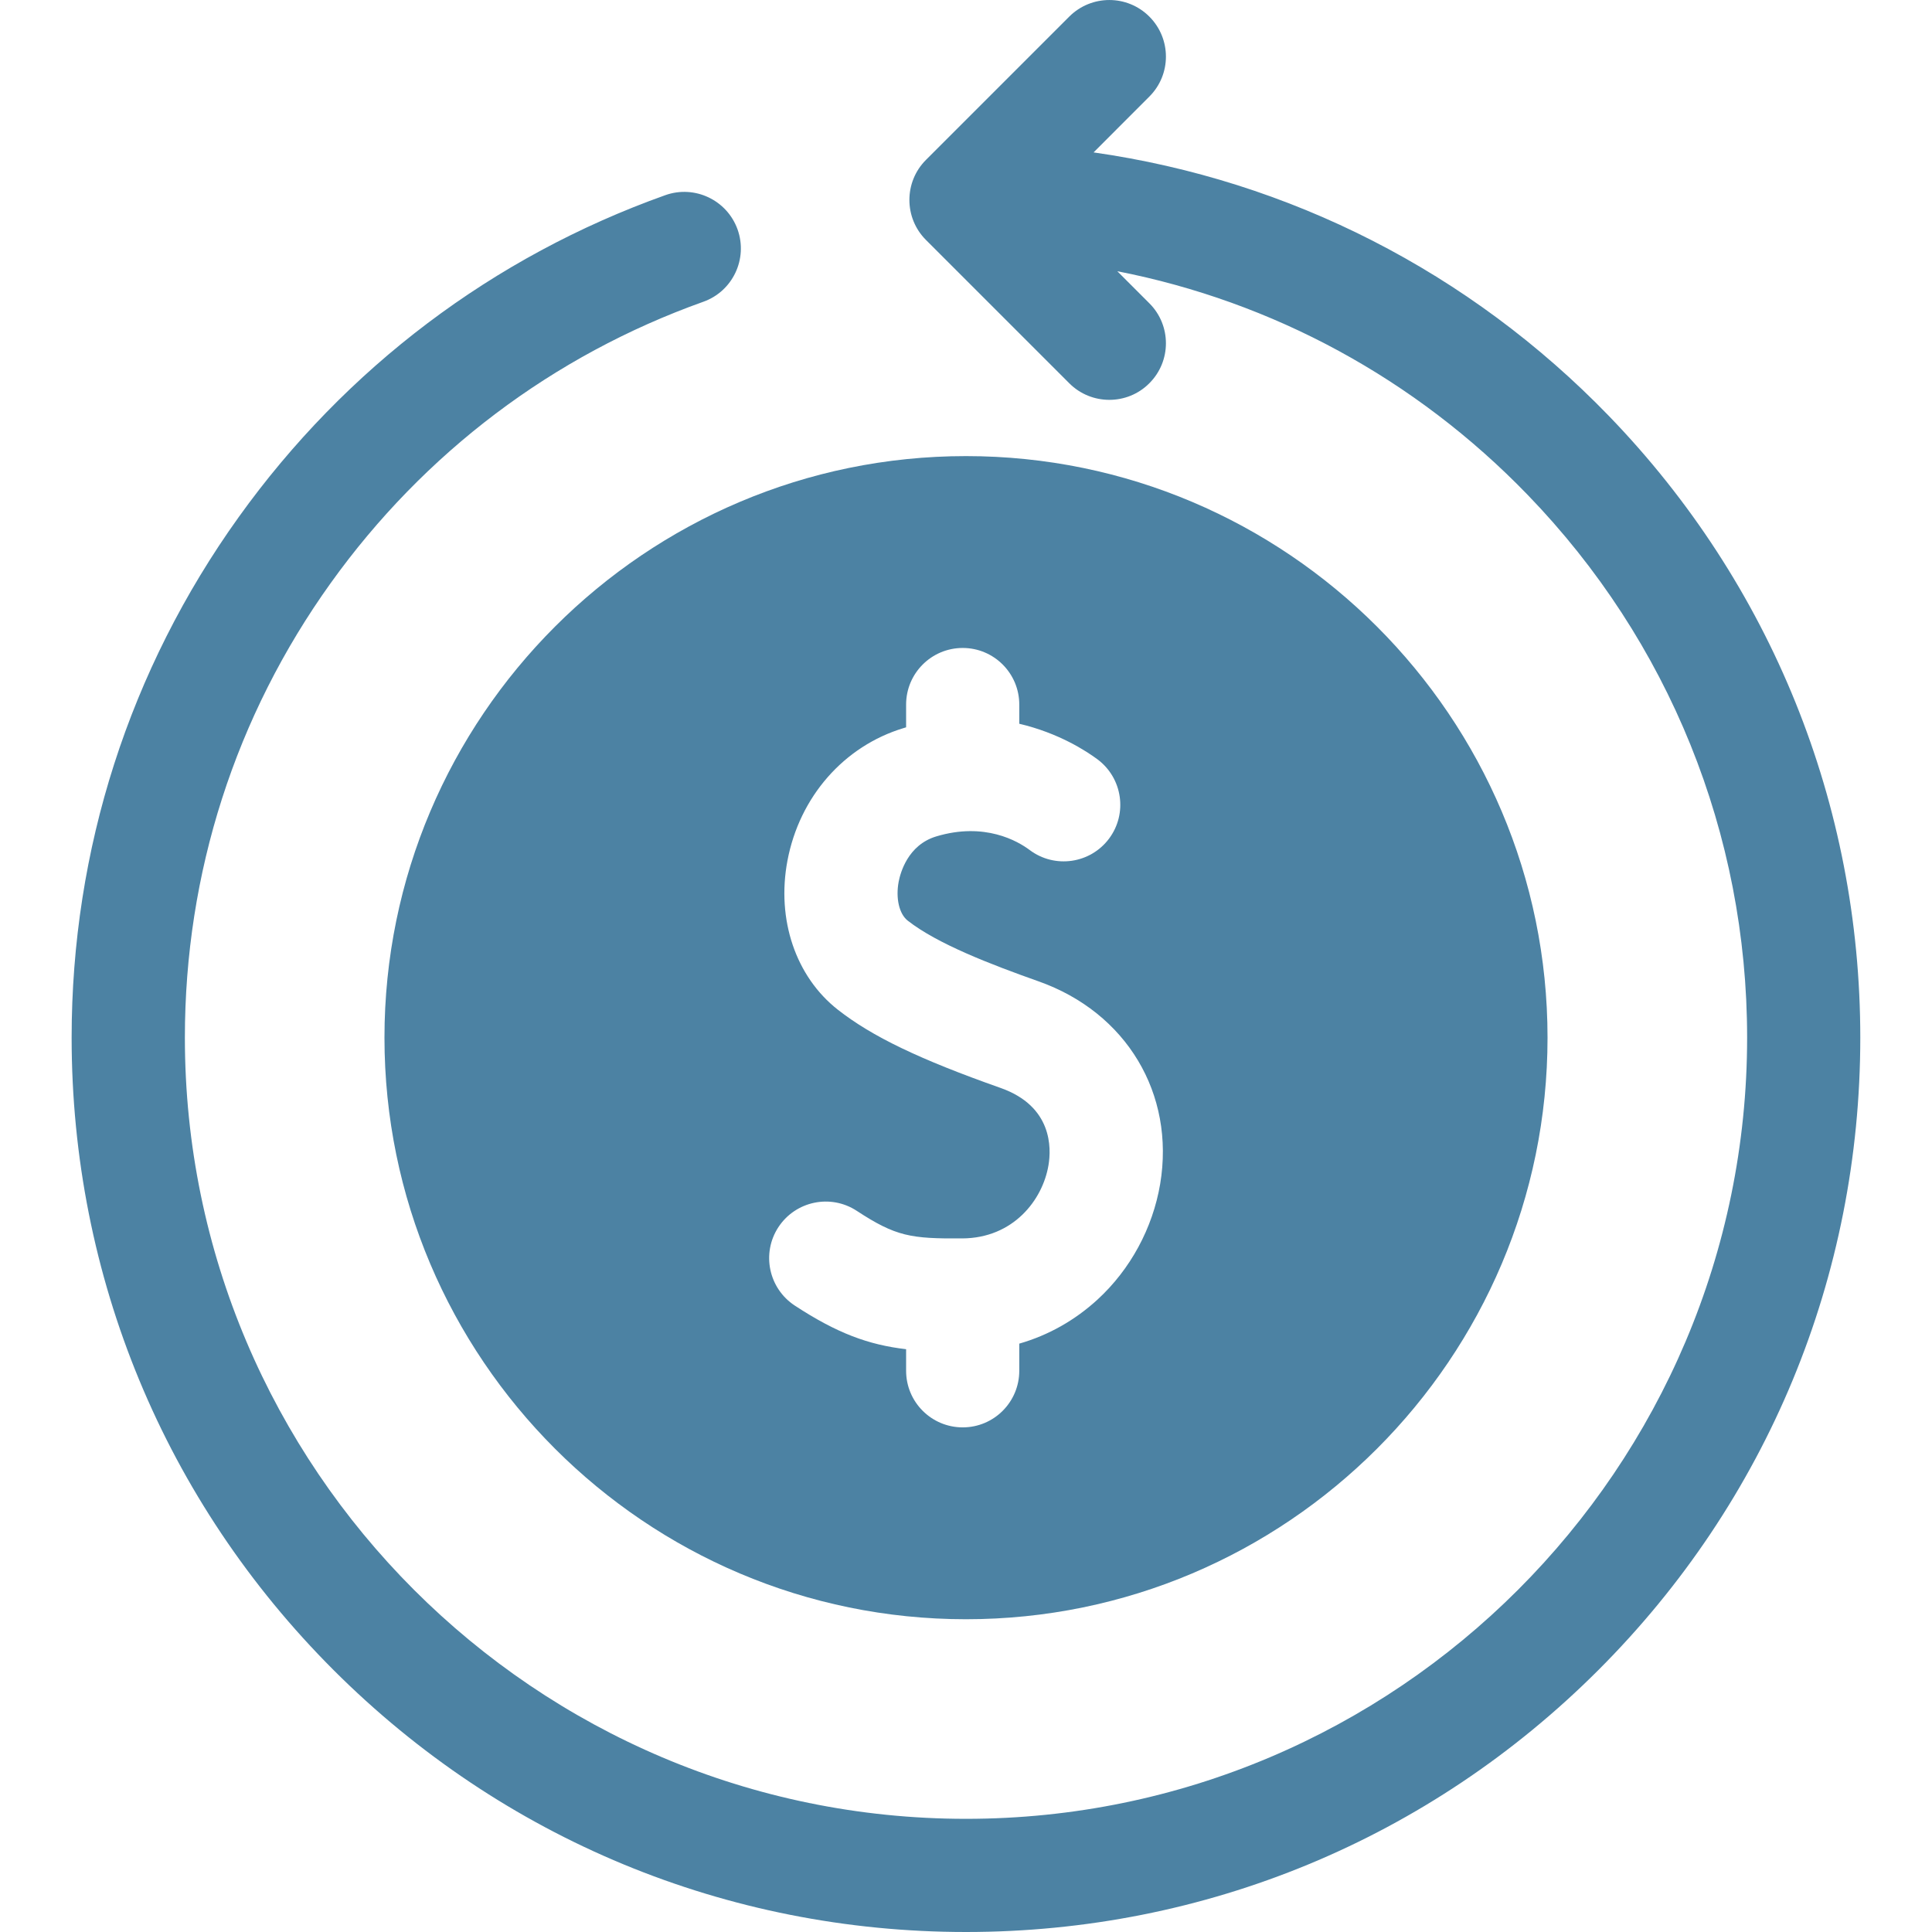 <svg xmlns="http://www.w3.org/2000/svg" fill="none" viewBox="0 0 26 26" height="26" width="26">
<g clip-path="url(#clip0_2164_374)">
<path fill="#4C82A3" d="M21.654 5.6C19.778 3.66 17.351 2.426 14.717 2.051L15.467 1.3C15.765 1.003 15.765 0.521 15.467 0.223C15.17 -0.074 14.688 -0.074 14.39 0.223L12.461 2.152C12.164 2.449 12.164 2.932 12.461 3.229L14.39 5.158C14.539 5.307 14.734 5.381 14.929 5.381C15.124 5.381 15.319 5.307 15.467 5.158C15.765 4.861 15.765 4.378 15.467 4.081L15.036 3.65C17.129 4.059 19.048 5.097 20.558 6.659C22.463 8.629 23.512 11.223 23.512 13.964C23.512 19.761 18.796 24.477 13 24.477C7.204 24.477 2.488 19.761 2.488 13.964C2.488 11.753 3.167 9.637 4.451 7.846C5.708 6.092 7.442 4.783 9.465 4.061C9.861 3.92 10.067 3.484 9.926 3.088C9.784 2.692 9.348 2.485 8.952 2.627C6.637 3.453 4.652 4.951 3.213 6.958C1.742 9.01 0.964 11.432 0.964 13.964C0.964 17.179 2.216 20.202 4.489 22.475C6.763 24.748 9.785 26 13 26C16.215 26 19.237 24.748 21.51 22.475C23.784 20.202 25.035 17.179 25.035 13.964C25.035 10.826 23.834 7.856 21.654 5.6Z"></path>
<path fill="#4C82A3" d="M5.174 13.964C5.174 18.28 8.685 21.791 13 21.791C17.315 21.791 20.826 18.28 20.826 13.964C20.826 9.649 17.315 6.138 13 6.138C8.685 6.138 5.174 9.649 5.174 13.964ZM13.468 14.642C12.371 14.255 11.736 13.949 11.275 13.588C10.708 13.143 10.448 12.374 10.597 11.583C10.759 10.723 11.358 10.04 12.161 9.798C12.172 9.794 12.183 9.792 12.194 9.788V9.482C12.194 9.061 12.535 8.72 12.956 8.72C13.376 8.72 13.717 9.061 13.717 9.482V9.74C14.249 9.865 14.62 10.108 14.771 10.22C15.107 10.472 15.177 10.949 14.925 11.286C14.673 11.623 14.195 11.692 13.858 11.44C13.697 11.319 13.252 11.06 12.6 11.256C12.215 11.372 12.116 11.751 12.094 11.865C12.052 12.089 12.101 12.299 12.215 12.389C12.614 12.702 13.329 12.977 13.975 13.206C15.159 13.624 15.816 14.72 15.613 15.934C15.512 16.529 15.213 17.082 14.769 17.49C14.463 17.77 14.107 17.97 13.717 18.082V18.447C13.717 18.868 13.376 19.209 12.956 19.209C12.535 19.209 12.194 18.868 12.194 18.447V18.157C11.687 18.098 11.264 17.942 10.696 17.57C10.344 17.339 10.245 16.867 10.475 16.515C10.706 16.163 11.178 16.064 11.53 16.295C12.057 16.64 12.256 16.671 12.951 16.666C13.634 16.662 14.031 16.152 14.11 15.681C14.149 15.451 14.164 14.889 13.468 14.642Z"></path>
</g>
<defs>
<clipPath id="clip0_2164_374">
<rect fill="white" height="26" width="26"></rect>
</clipPath>
</defs>
</svg>
